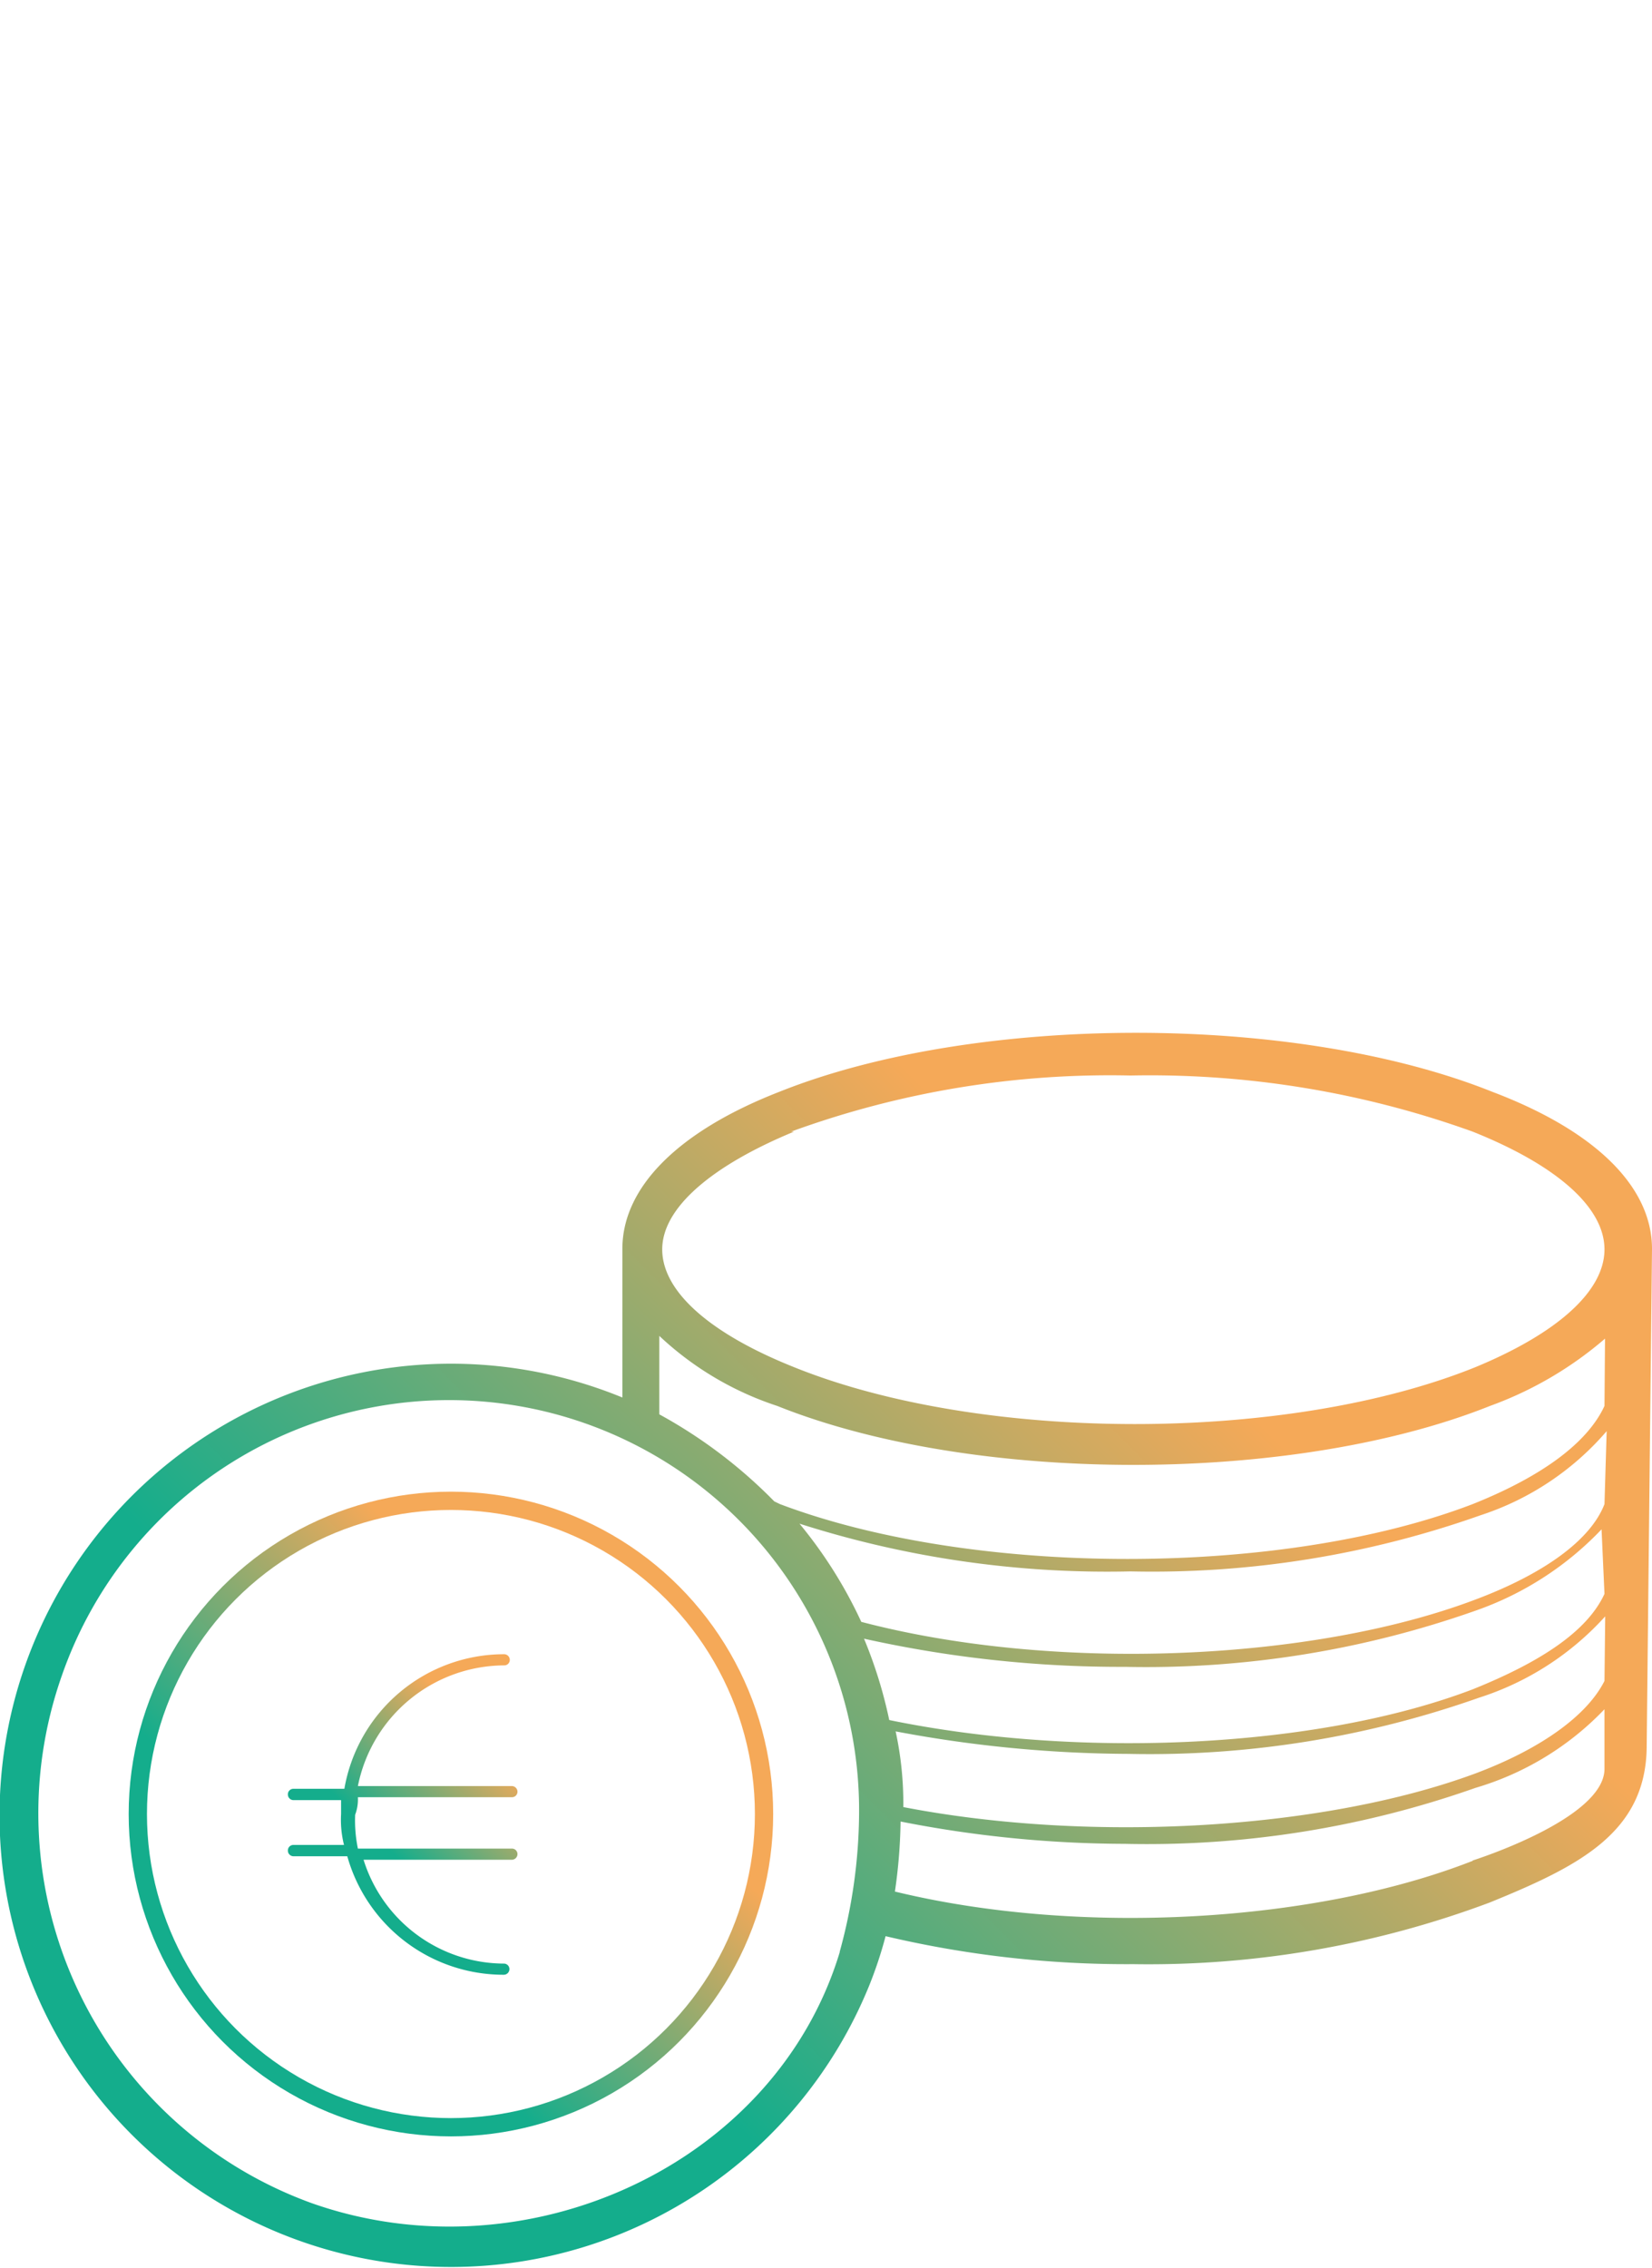 <svg id="Ebene_1" data-name="Ebene 1" xmlns="http://www.w3.org/2000/svg" xmlns:xlink="http://www.w3.org/1999/xlink" viewBox="0 0 90.38 124.03"><defs><style>.cls-1{fill:url(#Unbenannter_Verlauf_3);}.cls-2{fill:url(#Unbenannter_Verlauf_3-2);}.cls-3{fill:none;stroke-miterlimit:10;stroke:url(#Neues_Verlaufsfeld_2);}</style><linearGradient id="Unbenannter_Verlauf_3" x1="14.62" y1="77.9" x2="81.69" y2="144.95" gradientTransform="matrix(1, 0, 0, -1, -0.01, 202.03)" gradientUnits="userSpaceOnUse"><stop offset="0.25" stop-color="#14ad8c"/><stop offset="0.75" stop-color="#f5a958"/></linearGradient><linearGradient id="Unbenannter_Verlauf_3-2" x1="19.57" y1="96.89" x2="30.98" y2="108.3" xlink:href="#Unbenannter_Verlauf_3"/><linearGradient id="Neues_Verlaufsfeld_2" x1="12.2" y1="111.68" x2="37.13" y2="86.75" gradientTransform="matrix(1, 0, 0, 1, 0, 0)" xlink:href="#Unbenannter_Verlauf_3"/></defs><title>Icon_Nachhaltig_Einsparungen_verlauf</title><path class="cls-1" d="M90.38,68.3c0-3.38-3.06-6.44-8.74-8.59-10.74-4.3-28.23-4.3-39,0-5.52,2.15-8.59,5.21-8.59,8.59h0v8.13a24.7,24.7,0,1,0,13.48,32.22s-.5,1.13,0,0a22.76,22.76,0,0,0,.92-2.76A57.43,57.43,0,0,0,62,107.42a53.22,53.22,0,0,0,19.5-3.37c4.91-2,8.59-3.84,8.59-8.6Zm-2.6,23.63c-.92,1.84-3.38,3.68-7.06,5.06-8.29,3.07-21,3.83-31.3,1.84A18.63,18.63,0,0,0,49,94.69a69.77,69.77,0,0,0,12.73,1.23,54.16,54.16,0,0,0,19.18-3.07,15.76,15.76,0,0,0,6.91-4.45Zm0-4.76c-.92,2-3.38,3.68-7.21,5.22-8.44,3.22-21.48,3.83-31.92,1.68a24.91,24.91,0,0,0-1.38-4.45,64.64,64.64,0,0,0,14.27,1.54,54.2,54.2,0,0,0,19.18-3.07,17.41,17.41,0,0,0,6.9-4.45Zm0-4.91c-.77,2-3.38,3.84-7.06,5.22-8.9,3.37-23,4-33.6,1.22a24.64,24.64,0,0,0-3.38-5.37,55.33,55.33,0,0,0,18.11,2.61A53.79,53.79,0,0,0,81,82.87a15.39,15.39,0,0,0,6.9-4.6Zm0-5.37c-.92,2-3.38,3.84-7.21,5.37-10.44,4-27.31,4-37.9,0l-.31-.15a26.8,26.8,0,0,0-6.29-4.76V73.06a17.27,17.27,0,0,0,6.45,3.83c10.74,4.3,28.23,4.3,39,0a20.13,20.13,0,0,0,6.29-3.68Zm-44.5-15a50.88,50.88,0,0,1,18.57-3.07,52.15,52.15,0,0,1,18.72,3.07c4.6,1.84,7.21,4.14,7.21,6.44s-2.61,4.6-7.06,6.44c-10.28,4.15-27,4.15-37.28,0-4.61-1.84-7.21-4.14-7.21-6.44s2.76-4.6,7.21-6.44Zm2.66,44.88c-3.54,11.67-17.2,17.85-28.89,13.72A22.68,22.68,0,0,1,3.39,91.62,22.43,22.43,0,0,1,47,99.14,29,29,0,0,1,45.94,106.74Zm34.63-5c-8.6,3.37-21.48,4.14-31.61,1.68a28.94,28.94,0,0,0,.31-3.83,64,64,0,0,0,12.27,1.22,54,54,0,0,0,19.18-3.06,16,16,0,0,0,7.06-4.3v3.26C87.78,99.48,80.57,101.75,80.57,101.75Z"/><path class="cls-2" d="M19.58,98.29H28a.3.3,0,0,0,.31-.3.31.31,0,0,0-.31-.31H19.58a8.2,8.2,0,0,1,8-6.6.3.3,0,0,0,.31-.3.31.31,0,0,0-.31-.31,8.87,8.87,0,0,0-8.74,7.36H16.05a.3.3,0,0,0-.3.31.31.31,0,0,0,.3.31h2.61v.76a5.65,5.65,0,0,0,.16,1.69H16.05a.3.3,0,0,0-.3.31.31.31,0,0,0,.3.31H19A8.88,8.88,0,0,0,27.56,108a.31.31,0,0,0,.31-.31.3.3,0,0,0-.31-.3,8.08,8.08,0,0,1-7.67-5.68H28a.31.31,0,0,0,.31-.31.3.3,0,0,0-.31-.3H19.58a7.67,7.67,0,0,1-.15-1.85A2.37,2.37,0,0,0,19.58,98.29Z"/><circle class="cls-3" cx="24.67" cy="99.21" r="17.13"/></svg>